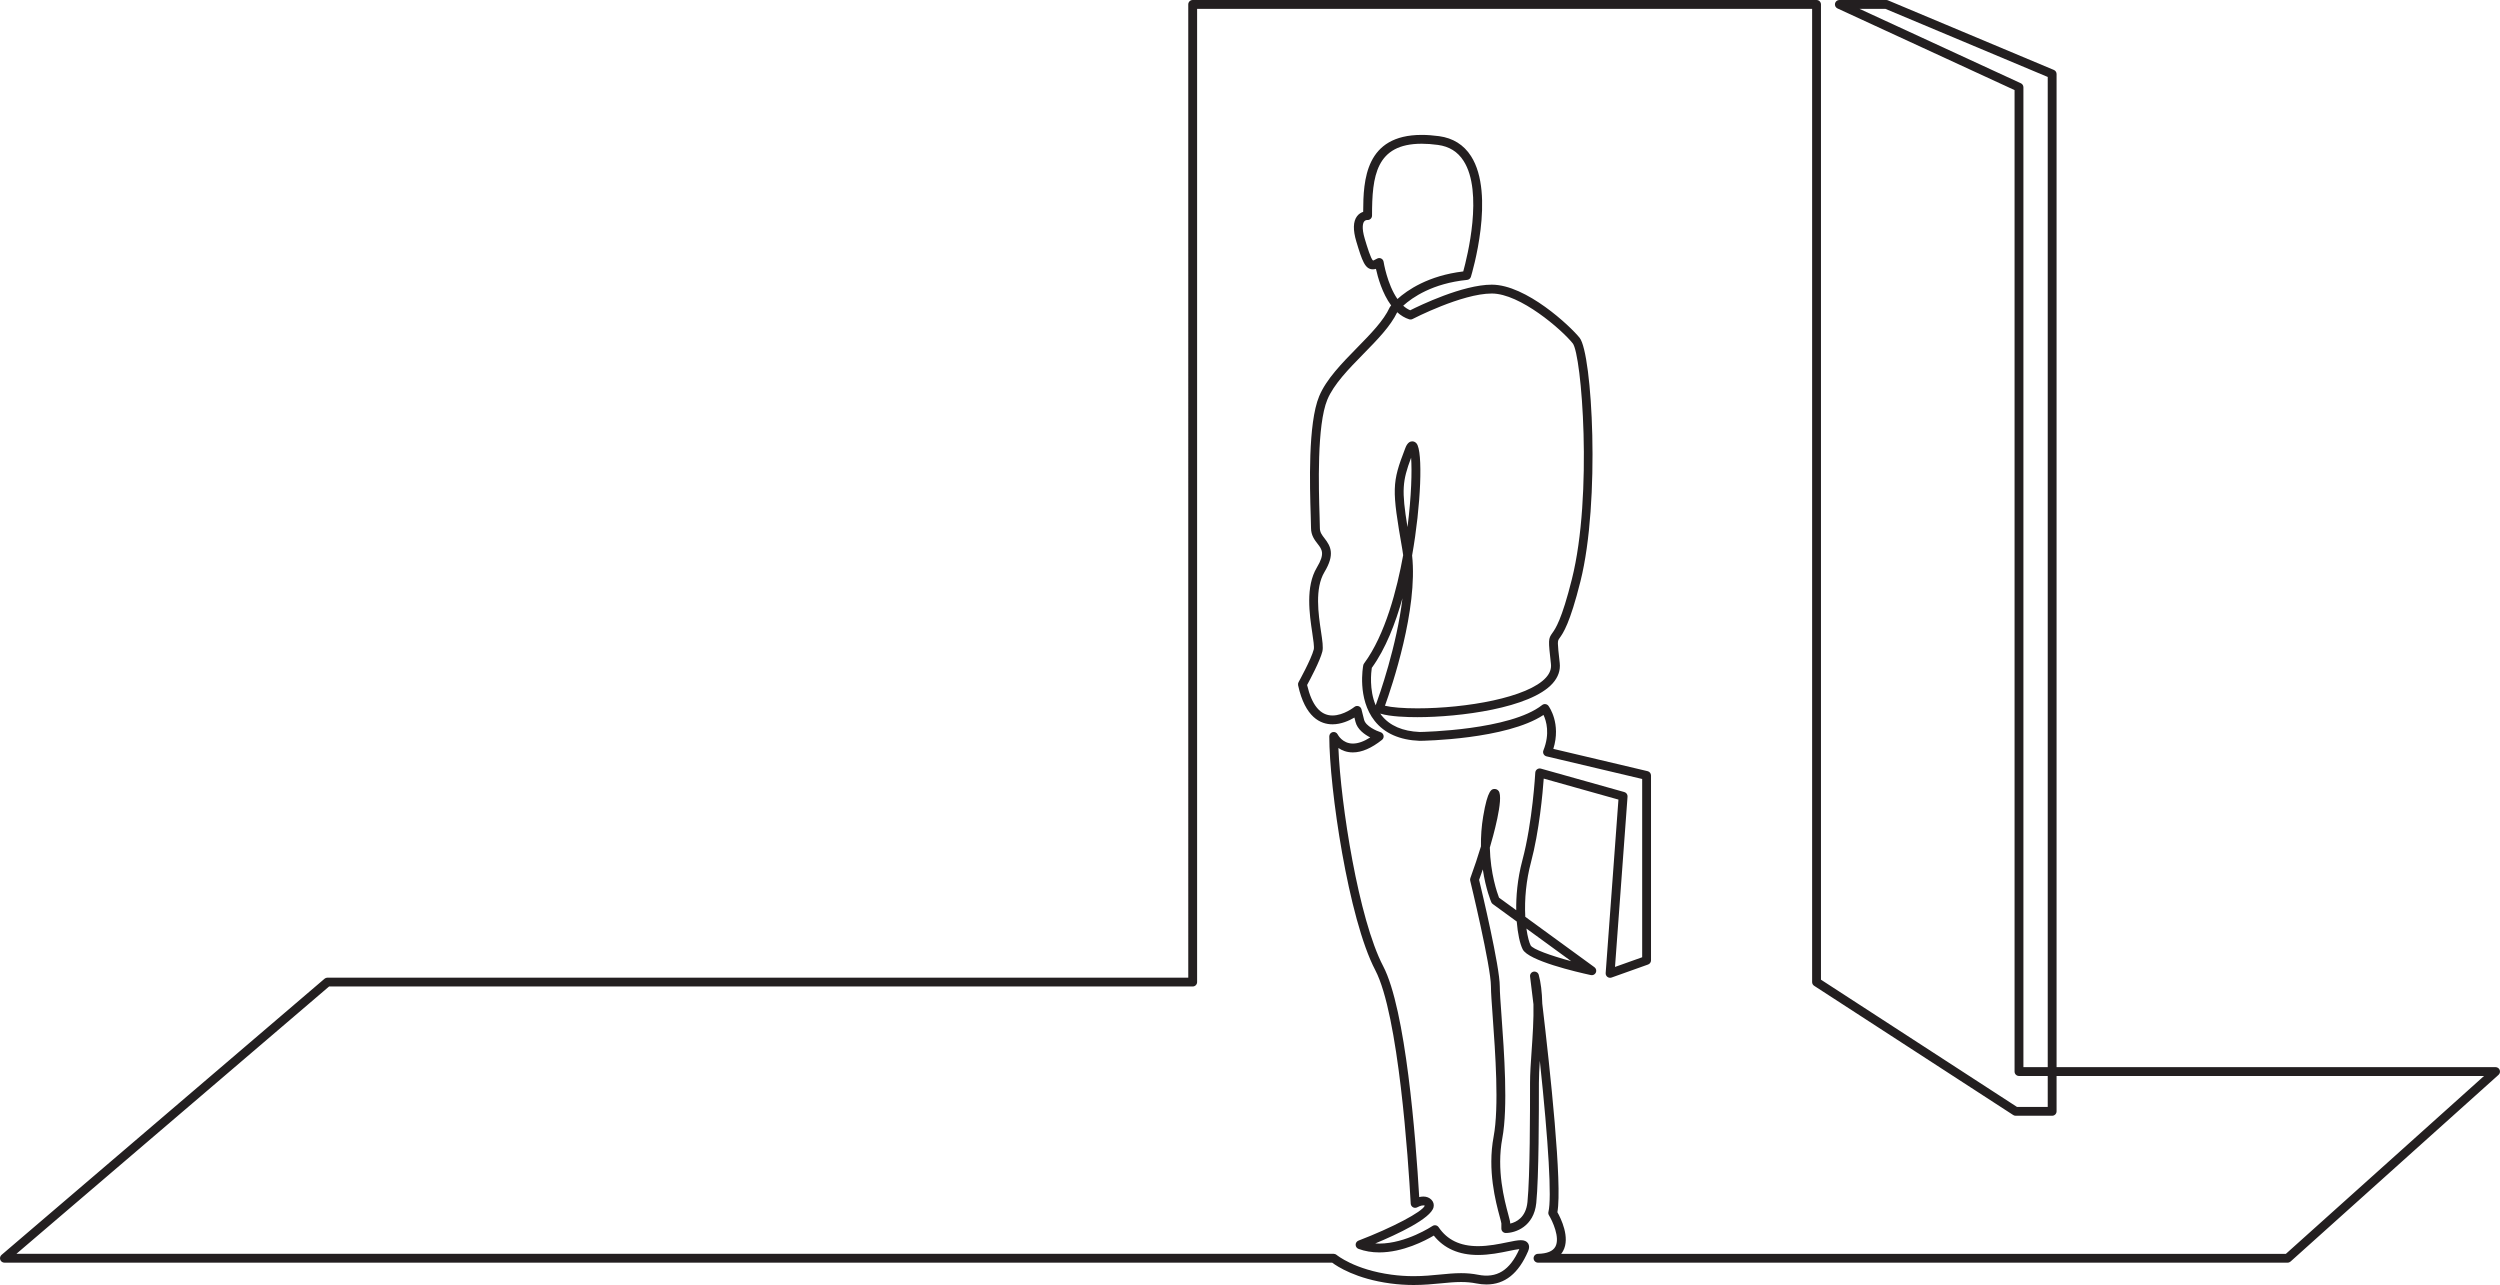 <?xml version="1.0" encoding="utf-8"?>
<!-- Generator: Adobe Illustrator 24.2.3, SVG Export Plug-In . SVG Version: 6.00 Build 0)  -->
<svg version="1.1" id="line_art" xmlns="http://www.w3.org/2000/svg" xmlns:xlink="http://www.w3.org/1999/xlink" x="0px" y="0px"
	 viewBox="0 0 1000 514" style="enable-background:new 0 0 1000 514;" xml:space="preserve">
<style type="text/css">
	.st0{fill:#231F20;}
</style>
<g>
	<path class="st0" d="M565.457,514c-3.115,0-6.145-0.202-9.263-0.617c-13.794-1.837-21.319-6.816-23.323-8.318H1.77
		c-0.741,0-1.403-0.461-1.66-1.155c-0.257-0.694-0.054-1.474,0.509-1.956l129.204-110.467c0.321-0.274,0.729-0.425,1.151-0.425
		h344.329V1.768c0-0.976,0.792-1.768,1.77-1.768h249.545c0.977,0,1.77,0.791,1.77,1.768v390.105l78.396,50.891h12.306v-12.372
		h-11.495c-0.977,0-1.77-0.791-1.77-1.768V36.039L734.994,3.373c-0.755-0.348-1.165-1.174-0.986-1.984
		C734.186,0.577,734.905,0,735.736,0h18.77c0.235,0,0.468,0.047,0.685,0.138l66.354,27.839c0.657,0.275,1.085,0.918,1.085,1.629
		v397.25h175.6c0.733,0,1.391,0.451,1.652,1.135c0.263,0.684,0.076,1.458-0.469,1.947l-83.186,74.674
		c-0.325,0.292-0.746,0.453-1.183,0.453H615.208c-0.97,0-1.76-0.78-1.77-1.749c-0.01-0.968,0.762-1.765,1.732-1.786
		c3.631-0.078,5.975-1.036,6.97-2.846c1.983-3.608-1.175-10.312-2.56-12.591c-0.245-0.404-0.319-0.889-0.205-1.347
		c1.346-5.379,0.063-27.405-3.444-60.433c-0.21,3.228-0.37,6.233-0.37,8.783c0,11.247,0,37.586-1.051,48.09
		c-0.951,9.497-8.391,12.007-12.192,12.007c-0.977,0-1.77-0.796-1.77-1.772v-2.078c-0.021-0.29-0.351-1.518-0.642-2.603
		c-1.62-6.034-4.992-18.591-2.456-32.096c2.237-11.917,0.665-33.692-0.376-48.102c-0.39-5.396-0.697-9.659-0.697-11.985
		c0-8.028-8.211-41.949-8.294-42.29c-0.082-0.338-0.062-0.693,0.056-1.02c1.614-4.43,3.039-8.697,4.24-12.688
		c-0.061-4.046,0.239-8.08,0.893-11.997c1.831-10.97,3.498-10.97,4.601-10.97c0.625,0,1.204,0.296,1.589,0.812
		c2.149,2.882-2.39,18.79-3.533,22.639c0.245,10.43,2.957,18.149,3.673,20.014l6.887,5.019c-0.075-5.286,0.408-12.273,2.463-19.971
		c4.077-15.269,5.147-34.856,5.158-35.053c0.029-0.536,0.299-1.031,0.736-1.343c0.436-0.313,0.993-0.412,1.511-0.265l33.375,9.375
		c0.81,0.227,1.347,0.993,1.285,1.831l-5.015,68.122l10.867-3.876v-71.31l-38.27-9.053c-0.501-0.118-0.926-0.449-1.163-0.905
		c-0.237-0.457-0.264-0.993-0.073-1.472c2.687-6.705,1.168-11.775,0.041-14.179c-14.858,9.802-48.022,10.335-49.48,10.354
		c-0.032,0-0.062,0.001-0.093-0.002c-7.976-0.319-14.018-2.996-17.958-7.959c-7.047-8.875-4.674-21.72-4.569-22.263
		c0.05-0.26,0.158-0.506,0.315-0.718c8.522-11.489,13.207-29.846,15.645-43.321c-0.091-0.753-0.199-1.491-0.322-2.197
		c-4.252-24.422-4.189-26.694,1.136-40.518c0.324-0.842,1.084-2.814,2.834-2.814c0.649,0,1.252,0.293,1.699,0.827
		c2.646,3.159,1.783,24.89-1.77,44.815c2.363,21.571-8.093,52.435-10.859,60.114c2.692,0.659,7.315,1.039,12.93,1.039
		c19.61,0,44.321-4.318,51.492-12.319c1.542-1.72,2.187-3.494,1.973-5.421c-1.076-9.669-1.118-10.046,0.579-12.42
		c1.206-1.686,3.716-5.196,7.806-21.536c8.429-33.67,3.885-89.863,0.335-94.295c-4.4-5.492-21.019-19.941-32.384-19.941
		c-11.944,0-31.494,10.099-31.69,10.201c-0.419,0.217-0.908,0.259-1.356,0.116c-1.704-0.544-3.305-1.494-4.778-2.834
		c-2.699,5.637-7.977,11.025-13.56,16.72c-5.804,5.923-11.806,12.049-14.385,18.229c-4.248,10.181-3.452,35.686-3.112,46.577
		c0.067,2.131,0.119,3.814,0.119,4.824c0,1.693,0.826,2.757,1.873,4.105c2.485,3.199,4.197,6.421-0.039,13.47
		c-3.955,6.582-2.407,16.928-1.383,23.774c0.554,3.703,0.954,6.377,0.539,8.035c-0.943,3.764-4.918,11.206-6.101,13.376
		c1.887,8.096,5.296,12.197,10.14,12.197c4.51-0.001,8.731-3.383,8.774-3.418c0.47-0.38,1.1-0.495,1.676-0.305
		c0.574,0.192,1.01,0.662,1.157,1.249l1.042,4.166c0.653,2.613,5.083,4.525,6.584,4.99c0.627,0.193,1.094,0.717,1.216,1.361
		c0.121,0.643-0.124,1.302-0.636,1.709c-4.179,3.328-8.095,5.015-11.638,5.015c-2.45,0-4.362-0.785-5.796-1.768
		c0.939,22.552,8.053,68.446,17.9,87.255c9.054,17.295,13.031,68.58,14.425,92.387c0.522-0.129,1.089-0.217,1.665-0.217
		c1.307,0,2.43,0.453,3.249,1.309c0.777,0.811,1.07,1.857,0.826,2.943c-1.026,4.567-14.606,10.883-23.329,14.506
		c0.531,0.037,1.072,0.055,1.62,0.055c10.675-0.001,21.168-6.962,21.273-7.032c0.81-0.545,1.909-0.331,2.454,0.476
		c3.455,5.101,8.61,7.581,15.76,7.581c4.245,0,8.391-0.855,11.721-1.542c2.282-0.47,4.084-0.842,5.425-0.842
		c1.359,0,2.326,0.422,2.874,1.254c0.551,0.834,0.559,1.888,0.025,3.132c-3.849,8.969-9.308,13.33-16.686,13.33
		c-1.295,0-2.661-0.142-4.06-0.421c-1.911-0.381-3.898-0.567-6.074-0.567c-2.601,0-5.249,0.26-8.052,0.534
		C573.013,513.66,569.537,514,565.457,514z M6.559,501.53h526.925c0.423,0,0.831,0.151,1.152,0.425
		c0.066,0.056,7.178,5.947,22.027,7.923c2.96,0.394,5.837,0.586,8.794,0.586c3.907,0,7.295-0.331,10.571-0.652
		c2.892-0.283,5.623-0.551,8.398-0.551c2.413,0,4.627,0.208,6.768,0.636c7.496,1.497,12.705-1.685,16.546-10.26
		c-1.01,0.098-2.465,0.399-4.102,0.736c-3.489,0.719-7.83,1.615-12.437,1.615c-7.644,0-13.583-2.608-17.681-7.758
		c-3.417,2.027-12.367,6.733-21.806,6.734c-2.969,0.001-5.762-0.475-8.3-1.411c-0.691-0.255-1.151-0.91-1.156-1.647
		c-0.004-0.735,0.448-1.397,1.136-1.661c13.615-5.224,25.532-11.521,26.523-13.976c-0.102-0.06-0.273-0.118-0.568-0.118
		c-0.912,0-2.041,0.539-2.399,0.746c-0.533,0.307-1.189,0.32-1.731,0.028c-0.542-0.292-0.895-0.842-0.93-1.455
		c-0.97-17.411-4.857-75.6-14.167-93.384c-10.817-20.663-18.408-73.024-18.408-93.523c0-0.822,0.567-1.535,1.369-1.722
		c0.803-0.186,1.626,0.204,1.989,0.942c0.071,0.138,1.902,3.641,6.083,3.641c2.065,0,4.392-0.823,6.94-2.451
		c-2.299-1.182-5.143-3.21-5.899-6.232l-0.43-1.719c-2.046,1.209-5.282,2.704-8.783,2.705c-4.719,0-10.933-2.709-13.744-15.621
		c-0.092-0.419-0.027-0.858,0.182-1.234c0.051-0.092,5.114-9.219,6.088-13.111c0.244-0.974-0.188-3.862-0.606-6.655
		c-1.098-7.345-2.759-18.446,1.849-26.115c3.333-5.549,2.052-7.199,0.277-9.485c-1.165-1.5-2.615-3.368-2.615-6.271
		c0-0.955-0.052-2.614-0.117-4.714c-0.376-12.062-1.159-37.159,3.383-48.046c2.84-6.808,9.084-13.18,15.122-19.342
		c5.494-5.607,10.683-10.903,13.06-16.124c0.049-0.109,0.11-0.212,0.18-0.308c0.026-0.036,0.164-0.223,0.423-0.531
		c-3.546-4.793-5.336-11.244-6.082-14.632c-0.405,0.121-0.817,0.194-1.231,0.194c-3.144,0-4.299-3.406-6.614-11.111
		c-1.386-4.615-1.297-8.017,0.264-10.113c0.742-0.996,1.671-1.508,2.473-1.77c0.034-12.811,0.897-30.779,23.421-30.779
		c2.148,0,4.485,0.17,6.949,0.505c5.558,0.757,9.853,3.442,12.765,7.981c9.839,15.338,0.368,46.931-0.04,48.269
		c-0.208,0.682-0.806,1.173-1.517,1.244c-13.817,1.38-21.904,7.001-25.567,10.323c0.894,0.81,1.831,1.422,2.805,1.828
		c3.734-1.879,21.013-10.243,32.624-10.243c13.774,0,31.391,16.578,35.148,21.268c5.04,6.292,8.342,65.374,0.335,97.36
		c-4.254,16.991-6.925,20.727-8.36,22.733c-0.91,1.272-0.91,1.272,0.058,9.975c0.328,2.942-0.632,5.691-2.853,8.168
		c-8.874,9.902-37.233,13.497-54.129,13.497c-3.999,0-10.889-0.198-14.82-1.436c0.181,0.256,0.369,0.508,0.566,0.756
		c3.263,4.1,8.399,6.323,15.266,6.606c1.463-0.024,36.223-0.741,48.942-10.785c0.375-0.296,0.849-0.431,1.329-0.365
		c0.474,0.062,0.903,0.313,1.188,0.696c0.223,0.299,5.13,7.061,1.952,17.207l37.711,8.92c0.799,0.189,1.362,0.901,1.362,1.72v73.954
		c0,0.747-0.47,1.414-1.174,1.665l-14.601,5.208c-0.562,0.201-1.192,0.104-1.667-0.258c-0.477-0.363-0.737-0.94-0.693-1.536
		l5.108-69.388l-29.881-8.394c-0.41,5.631-1.772,21.008-5.127,33.578c-1.845,6.911-2.639,14.584-2.252,21.706l27.659,20.158
		c0.676,0.492,0.914,1.39,0.571,2.152c-0.342,0.762-1.171,1.182-1.99,1.003c-5.821-1.264-24.994-5.743-27.281-10.311
		c-1.118-2.234-1.995-6.349-2.379-11.118l-9.596-6.994c-0.257-0.186-0.458-0.439-0.583-0.731c-0.118-0.276-2.228-5.268-3.392-13.124
		c-0.474,1.38-0.967,2.78-1.48,4.197c1.085,4.504,8.269,34.625,8.269,42.604c0,2.198,0.304,6.405,0.689,11.731
		c1.053,14.591,2.646,36.642,0.324,49.007c-2.388,12.715,0.843,24.747,2.396,30.53c0.543,2.021,0.763,2.866,0.763,3.518v0.084
		c2.377-0.551,6.279-2.398,6.899-8.593c1.034-10.328,1.034-36.543,1.034-47.737c0-3.614,0.304-8.02,0.627-12.685
		c0.412-5.966,0.879-12.722,0.738-18.7c-0.805-6.79-1.35-11.096-1.351-11.1c-0.117-0.921,0.5-1.775,1.411-1.956
		c0.906-0.173,1.808,0.373,2.053,1.269c0.837,3.064,1.302,6.837,1.422,11.533c3.16,26.708,8.058,72.363,6.044,83.418
		c1.333,2.369,5.224,10.14,2.281,15.505c-0.225,0.41-0.481,0.793-0.77,1.15h289.889l79.248-71.139H822.63v14.14
		c0,0.976-0.792,1.768-1.77,1.768H806.26c-0.342,0-0.678-0.099-0.964-0.286l-79.642-51.7c-0.502-0.326-0.805-0.884-0.805-1.482
		V3.535H478.843v389.296c0,0.976-0.792,1.768-1.77,1.768H131.628L6.559,501.53z M809.365,426.856h9.725V30.781L754.15,3.535h-10.359
		l64.547,29.768c0.627,0.289,1.028,0.916,1.028,1.605V426.856z M610.565,371.421c0.466,3.361,1.143,5.646,1.682,6.721
		c0.799,1.526,8.005,4.112,16.23,6.333L610.565,371.421z M548.72,267.144c-0.252,1.676-1.085,8.732,1.554,14.981
		c1.394-3.814,8.483-23.865,10.702-42.797C558.194,249.298,554.25,259.541,548.72,267.144z M564.444,183.085
		c-3.506,9.393-3.848,12.974-1.447,27.751C564.588,198.433,564.82,188.268,564.444,183.085z M551.69,103.223
		c0.265,0,0.53,0.059,0.775,0.178c0.523,0.254,0.888,0.749,0.976,1.323c0.015,0.096,1.41,8.945,5.535,14.878
		c3.944-3.55,12.347-9.364,26.324-11.031c1.572-5.696,8.121-31.763,0.126-44.222c-2.359-3.676-5.715-5.764-10.261-6.383
		c-2.305-0.314-4.483-0.473-6.47-0.473c-18.386,0-19.882,13.02-19.882,28.749c0,0.497-0.209,0.971-0.577,1.306
		c-0.367,0.334-0.856,0.497-1.355,0.454c-0.225,0.003-0.827,0.062-1.239,0.615c-0.388,0.521-1.137,2.246,0.287,6.987
		c0.849,2.828,2.43,8.091,3.3,8.615c0.082-0.023,0.501-0.152,1.593-0.767C551.09,103.299,551.39,103.223,551.69,103.223z"/>
</g>
</svg>
